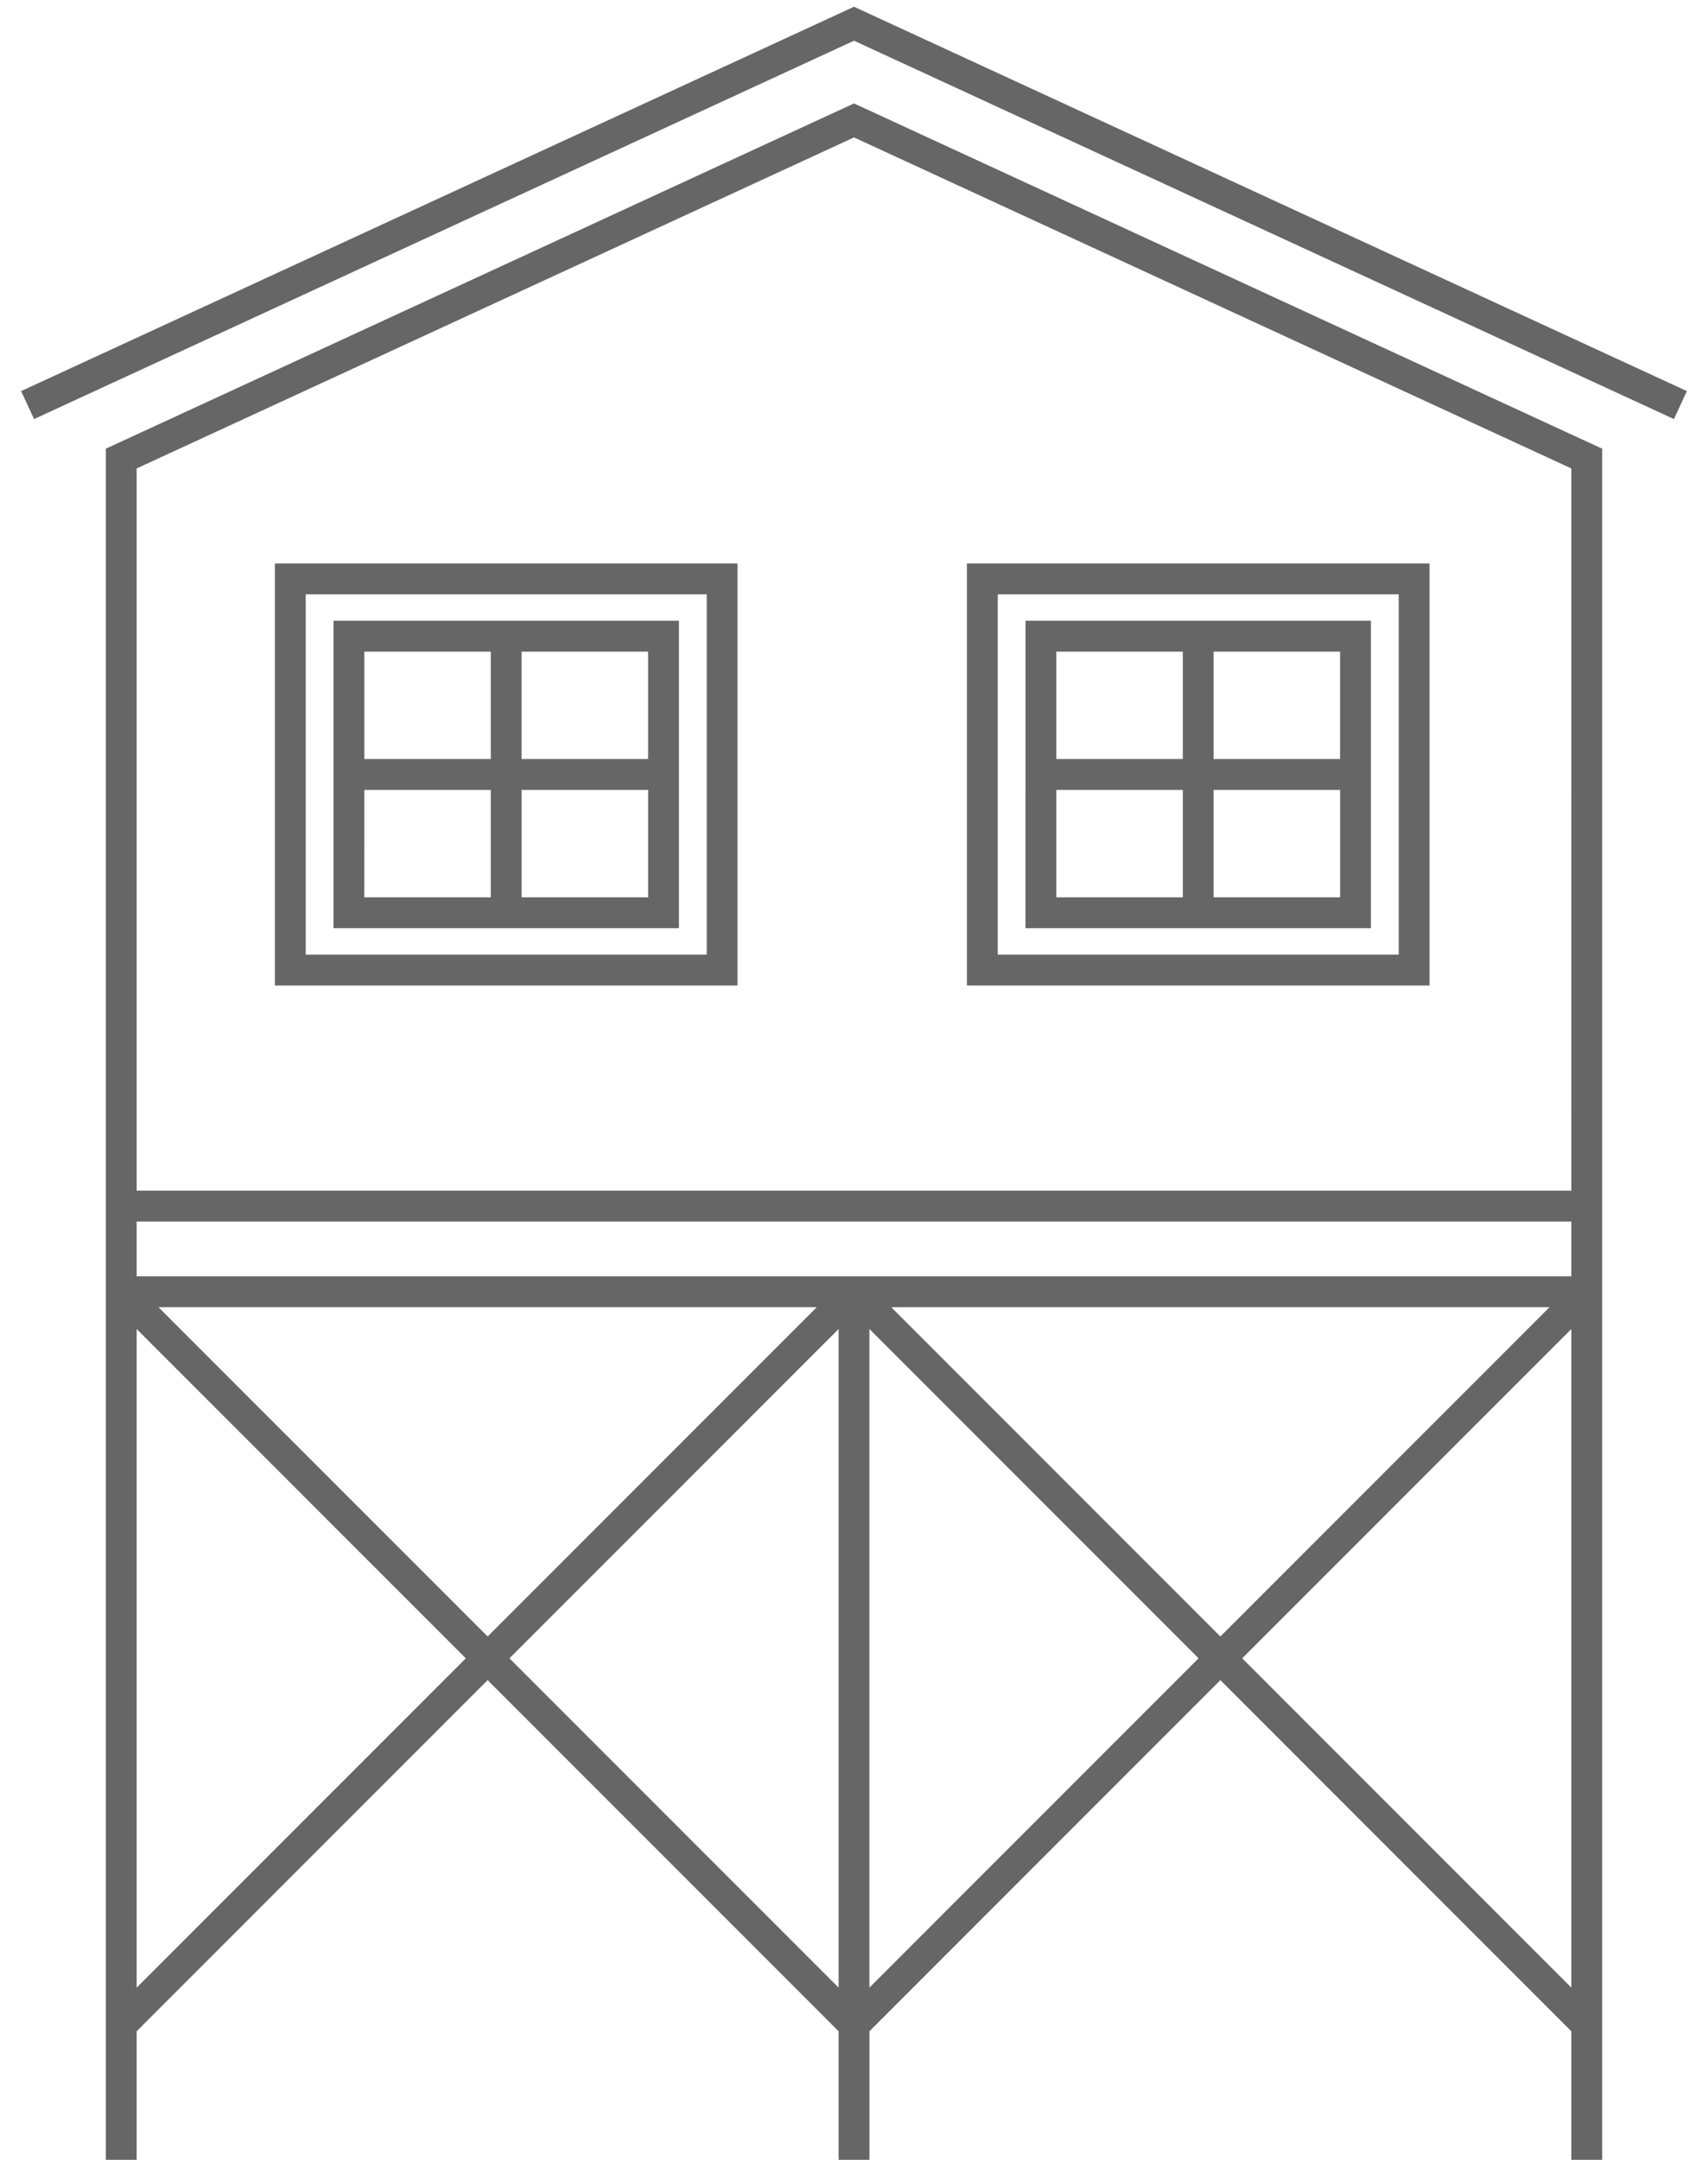 <svg width="72" height="91" viewBox="0 0 72 91" fill="none" xmlns="http://www.w3.org/2000/svg">
<path d="M4.461 18.905V54.426V55.076V91H5.761V85.584L20.556 70.79L35.351 85.584V91H36.651V85.583L51.444 70.79L66.238 85.584V91H67.538V55.077V54.427V18.905L36 4.358L4.461 18.905ZM66.239 53.776H5.761V51.466H66.239V53.776ZM65.319 55.077L51.444 68.951L37.57 55.077H65.319ZM34.431 55.077L20.556 68.951L6.681 55.077H34.431ZM5.761 83.745V55.996L19.636 69.871L5.761 83.745ZM21.476 69.871L35.351 55.996V83.745L21.476 69.871ZM36.65 83.744V55.996L50.525 69.87L36.65 83.744ZM52.364 69.87L66.239 55.996V83.745L52.364 69.87ZM66.239 50.166H5.761V19.737L36 5.79L66.238 19.737L66.239 50.166Z" fill="#666666"/>
<path d="M36 0.284L0.891 16.478L1.436 17.657L36 1.716L70.564 17.657L71.109 16.478L36 0.284Z" fill="#666666"/>
<path d="M14.059 26.155L14.058 39.107H28.621L28.62 26.155H14.059ZM27.32 27.456V31.98H21.988V27.456H27.32ZM20.689 27.456V31.98H15.358V27.456H20.689ZM15.358 33.281H20.689V37.806H15.357L15.358 33.281ZM21.989 37.807V33.282H27.321V37.807H21.989Z" fill="#666666"/>
<path d="M11.588 41.521H31.09V23.741H11.588V41.521ZM12.888 25.042H29.791V40.221H12.888V25.042Z" fill="#666666"/>
<path d="M57.791 26.155H43.23L43.228 39.107H57.791L57.791 26.155ZM56.49 27.456V31.98H51.16V27.456H56.49ZM49.861 27.456V31.98H44.529V27.456H49.861ZM44.529 33.281H49.861V37.806H44.529V33.281ZM51.16 37.807V33.282H56.492V37.807H51.16Z" fill="#666666"/>
<path d="M60.262 23.741H40.76V41.521H60.262V23.741ZM58.962 40.221H42.06V25.042H58.962V40.221Z" fill="#666666"/>
</svg>

